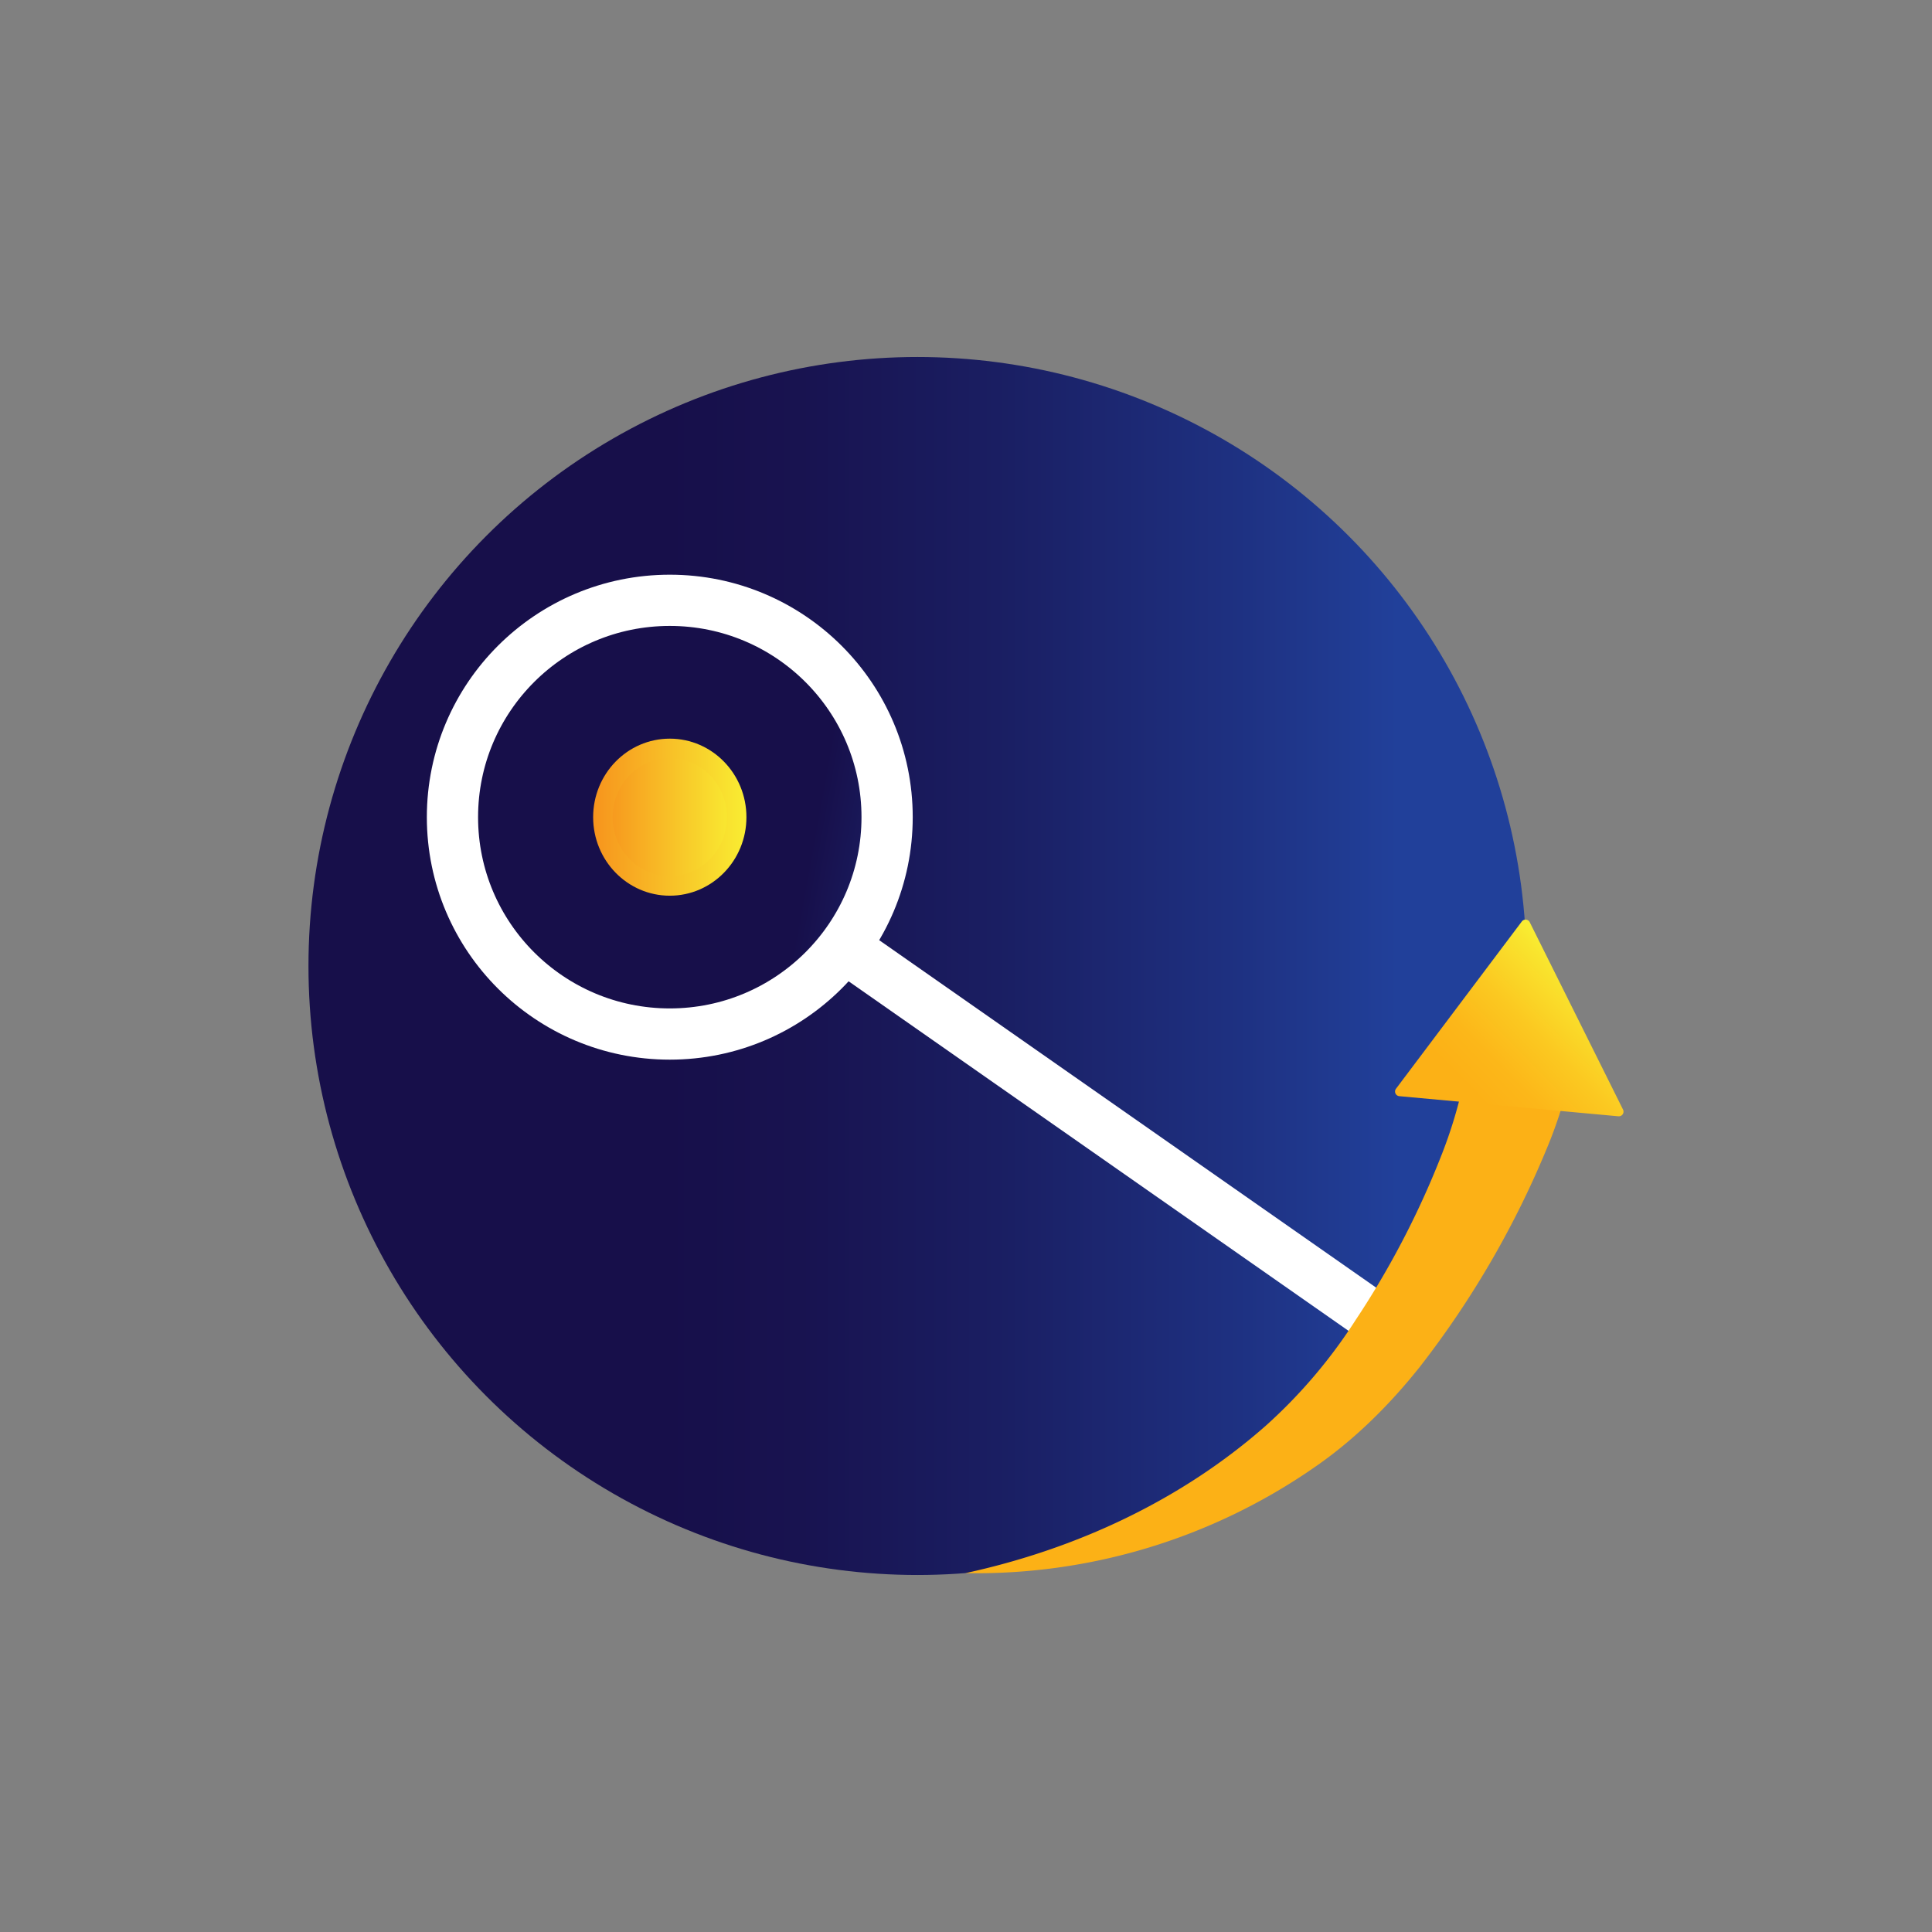 <svg id="Layer_1" data-name="Layer 1" xmlns="http://www.w3.org/2000/svg" xmlns:xlink="http://www.w3.org/1999/xlink" viewBox="0 0 792 792"><rect x="0" y="0" width="792" height="792" fill="#808080" stroke="none"/><defs><style>.cls-1{fill:url(#New_Gradient_Swatch_3);}.cls-2{fill:none;stroke:#fff;stroke-width:21px;}.cls-2,.cls-6{stroke-miterlimit:10;}.cls-3{fill:url(#linear-gradient);}.cls-4{fill:#fcb116;}.cls-5{fill:url(#New_Gradient_Swatch_4);}.cls-6{stroke-width:8px;fill:url(#New_Gradient_Swatch_5);stroke:url(#New_Gradient_Swatch_5-2);}</style><linearGradient id="New_Gradient_Swatch_3" x1="203.5" y1="396" x2="702.79" y2="396" gradientUnits="userSpaceOnUse"><stop offset="0.14" stop-color="#170f4a"/><stop offset="0.25" stop-color="#181350"/><stop offset="0.41" stop-color="#1a1e62"/><stop offset="0.6" stop-color="#1e3080"/><stop offset="0.74" stop-color="#21409a"/></linearGradient><linearGradient id="linear-gradient" x1="184.87" y1="318.85" x2="444.74" y2="365.61" gradientUnits="userSpaceOnUse"><stop offset="0.57" stop-color="#170f4a"/><stop offset="0.82" stop-color="#1d2e7c"/><stop offset="0.99" stop-color="#21409a"/></linearGradient><linearGradient id="New_Gradient_Swatch_4" x1="609.63" y1="453.57" x2="679.11" y2="379.28" gradientTransform="translate(18.53 -26.16) rotate(2.41)" gradientUnits="userSpaceOnUse"><stop offset="0" stop-color="#fcb116"/><stop offset="0.15" stop-color="#fcb719"/><stop offset="0.35" stop-color="#fbc921"/><stop offset="0.58" stop-color="#f9e52e"/><stop offset="0.63" stop-color="#f9ed32"/></linearGradient><linearGradient id="New_Gradient_Swatch_5" x1="247.15" y1="334.99" x2="301.99" y2="334.99" gradientUnits="userSpaceOnUse"><stop offset="0" stop-color="#f7941d"/><stop offset="1" stop-color="#f9ed32"/></linearGradient><linearGradient id="New_Gradient_Swatch_5-2" x1="243.15" y1="334.99" x2="305.99" y2="334.99" xlink:href="#New_Gradient_Swatch_5"/></defs><circle class="cls-1" cx="376.1" cy="396" r="249.65"/><line class="cls-2" x1="337.84" y1="382.44" x2="562.3" y2="539.38"/><ellipse class="cls-3" cx="274.57" cy="334.99" rx="89.09" ry="88.9"/><ellipse class="cls-2" cx="274.57" cy="334.99" rx="89.09" ry="88.9"/><path class="cls-4" d="M395.74,644.89C441,635.07,484.22,615.06,519,584.36a211.36,211.36,0,0,0,36.73-43.25,357.67,357.67,0,0,0,35.53-68.45,190.05,190.05,0,0,0,8.16-26.56l.41-2.08.21-1a6.27,6.27,0,0,0-1.15-5.05l45.36,7.6a15.34,15.34,0,0,0-2,3,23.81,23.81,0,0,0-1.3,2.92l-1.79,5.73c-1.23,3.67-2.5,7.25-3.88,10.68A385.09,385.09,0,0,1,582,560.38c-12.36,15.51-26.67,29.78-43.11,41.09a243.16,243.16,0,0,1-143.15,43.42Z"/><path class="cls-5" d="M623.85,377.75l-51.58,68.56a1.91,1.91,0,0,0,1.35,3.05l89.83,8.25a1.92,1.92,0,0,0,1.89-2.76l-38.24-76.8A1.92,1.92,0,0,0,623.85,377.75Z"/><ellipse class="cls-6" cx="274.57" cy="334.99" rx="27.42" ry="28.19"/></svg>